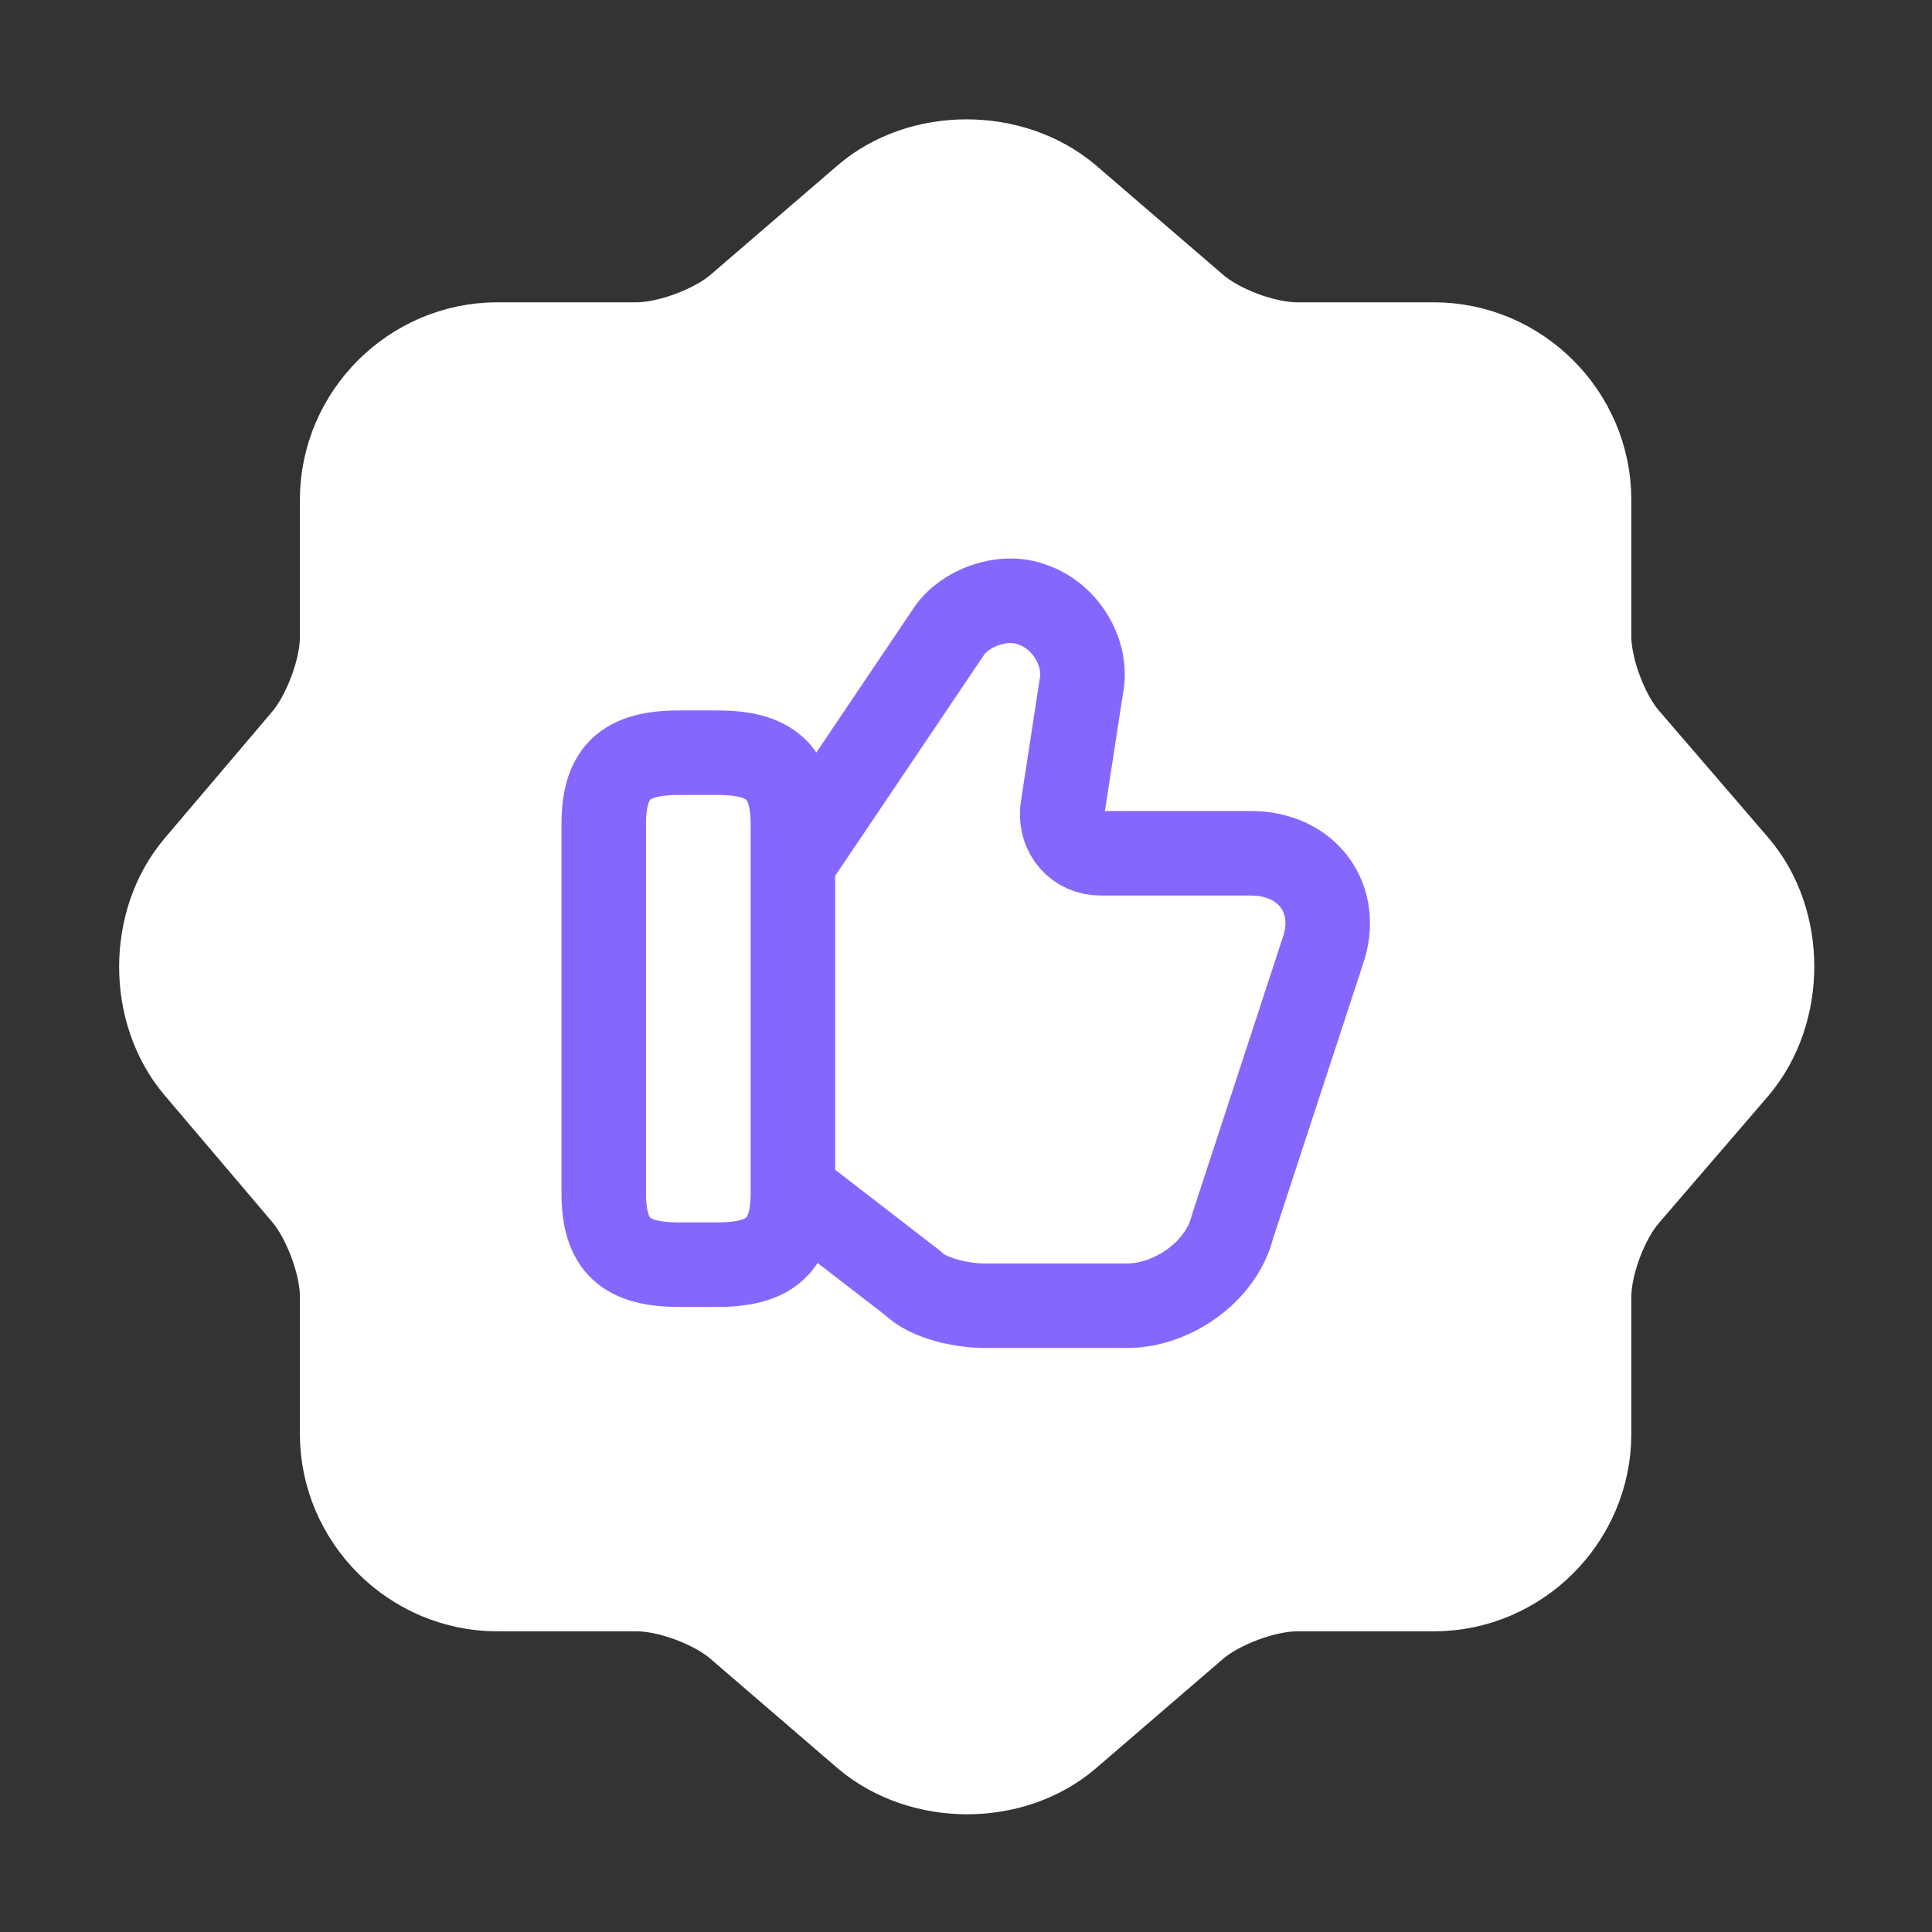 <svg width="32" height="32" viewBox="0 0 32 32" fill="none" xmlns="http://www.w3.org/2000/svg">
<rect x="0" y="0" width="32" height="32" fill="#333333" stroke="none"/>
<path d="M14.333 3.267C15.253 2.48 16.76 2.48 17.693 3.267L19.8 5.08C20.2 5.427 20.947 5.707 21.48 5.707H23.747C25.16 5.707 26.32 6.867 26.32 8.28V10.547C26.32 11.067 26.6 11.827 26.947 12.227L28.76 14.333C29.547 15.253 29.547 16.76 28.76 17.693L26.947 19.8C26.6 20.2 26.32 20.947 26.32 21.48V23.747C26.32 25.16 25.16 26.32 23.747 26.32H21.48C20.96 26.32 20.2 26.6 19.8 26.947L17.693 28.76C16.773 29.547 15.267 29.547 14.333 28.76L12.227 26.947C11.827 26.6 11.08 26.32 10.547 26.32H8.24C6.827 26.32 5.667 25.16 5.667 23.747V21.466C5.667 20.947 5.387 20.2 5.053 19.8L3.253 17.68C2.48 16.76 2.48 15.267 3.253 14.347L5.053 12.227C5.387 11.827 5.667 11.08 5.667 10.56V8.28C5.667 6.867 6.827 5.707 8.24 5.707H10.547C11.067 5.707 11.827 5.427 12.227 5.08L14.333 3.267Z" fill="white" stroke="white" stroke-width="1.4" stroke-linecap="round" stroke-linejoin="round"/>
<path d="M13.187 19.76L15.12 21.253C15.373 21.507 15.934 21.627 16.307 21.627H18.667C19.413 21.627 20.227 21.067 20.413 20.32L21.907 15.76C22.213 14.893 21.654 14.133 20.72 14.133H18.227C17.854 14.133 17.547 13.827 17.6 13.387L17.907 11.387C18.027 10.827 17.654 10.2 17.093 10.013C16.6 9.827 15.973 10.08 15.72 10.453L13.16 14.253" fill="white"/>
<path d="M13.187 19.76L15.12 21.253C15.373 21.507 15.934 21.627 16.307 21.627H18.667C19.413 21.627 20.227 21.067 20.413 20.32L21.907 15.76C22.213 14.893 21.654 14.133 20.72 14.133H18.227C17.854 14.133 17.547 13.827 17.6 13.387L17.907 11.387C18.027 10.827 17.654 10.2 17.093 10.013C16.6 9.827 15.973 10.08 15.72 10.453L13.16 14.253" stroke="#8667FE" stroke-width="1.4" stroke-miterlimit="10"/>
<path d="M10 19.76V13.653C10 12.773 10.373 12.467 11.253 12.467H11.88C12.747 12.467 13.133 12.773 13.133 13.653V19.76C13.133 20.627 12.76 20.947 11.88 20.947H11.253C10.373 20.947 10 20.64 10 19.76Z" fill="white" stroke="#8667FE" stroke-width="1.4" stroke-linecap="round" stroke-linejoin="round"/>
</svg>
